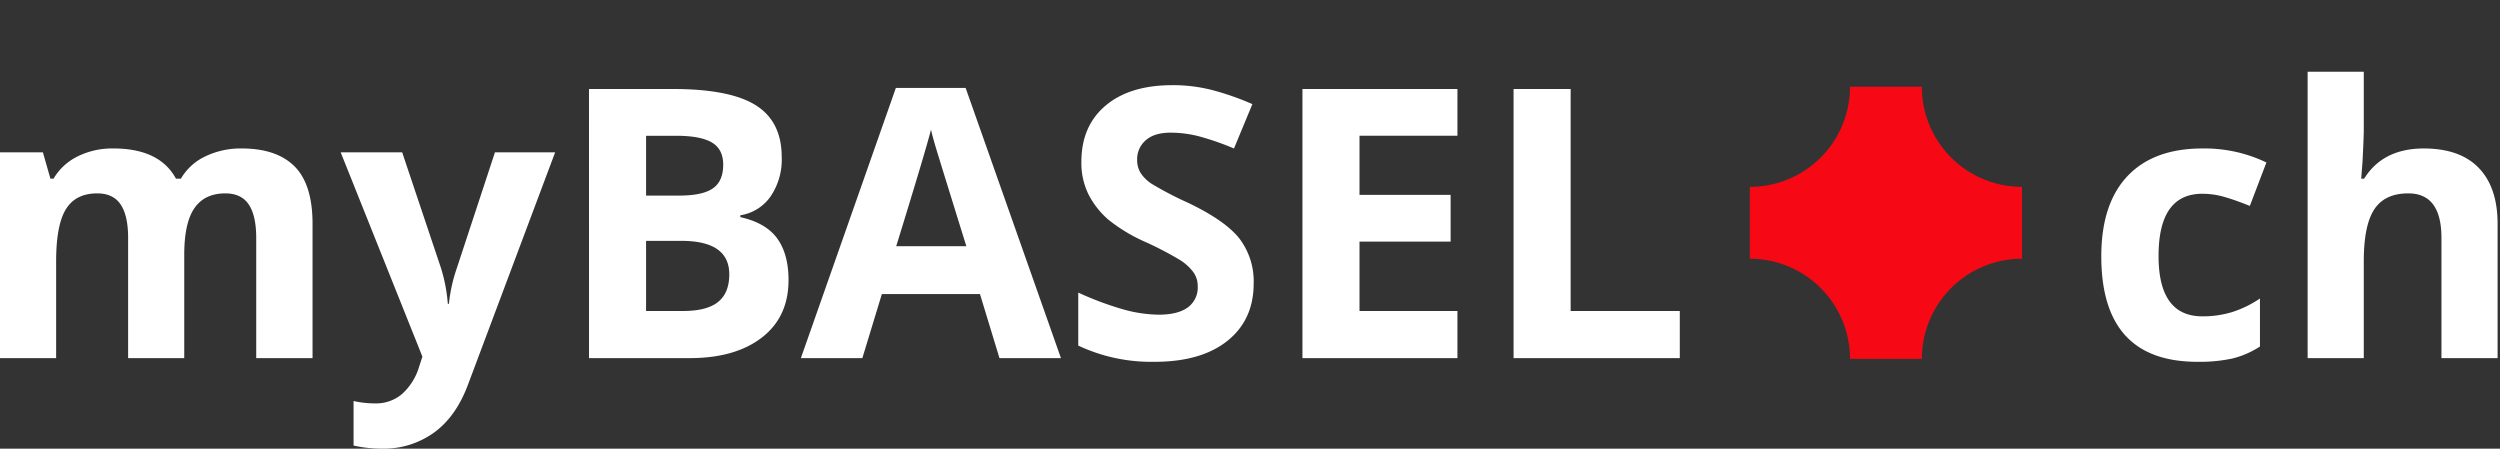 <svg xmlns="http://www.w3.org/2000/svg" width="663.188" height="119.023" viewBox="0 0 663.188 119.023">
  <rect x="0" y="0" width="663.188" height="119.023" fill="#333333" stroke="none"/>
  <g id="logo_dark" transform="translate(-137.813 -239)">
    <path id="Pfad_40" data-name="Pfad 40" d="M56.689,0H41.8V-31.885q0-5.908-1.978-8.862T33.594-43.7q-5.713,0-8.3,4.2T22.705-25.684V0H7.813V-54.59H19.189l2,6.982h.83a15.131,15.131,0,0,1,6.348-5.884,20.61,20.61,0,0,1,9.521-2.124q12.256,0,16.6,8.008h1.318a14.748,14.748,0,0,1,6.47-5.908,21.577,21.577,0,0,1,9.644-2.1q9.277,0,14.038,4.761T90.723-35.6V0H75.781V-31.885q0-5.908-1.978-8.862T67.578-43.7q-5.469,0-8.179,3.906t-2.71,12.4Zm41.5-54.59H114.5l10.3,30.713a42.614,42.614,0,0,1,1.807,9.473h.293a41.86,41.86,0,0,1,2.1-9.473L139.111-54.59h15.967l-23.1,61.572q-3.174,8.545-9.058,12.793a22.861,22.861,0,0,1-13.745,4.248,34.565,34.565,0,0,1-7.568-.83V11.377a25.458,25.458,0,0,0,5.859.635,10.582,10.582,0,0,0,6.909-2.417,15.669,15.669,0,0,0,4.614-7.3l.879-2.686Zm65.869-16.8h22.217q15.186,0,22.046,4.321t6.86,13.745a17.319,17.319,0,0,1-3,10.5,12,12,0,0,1-7.983,4.932v.488q6.787,1.514,9.79,5.664t3,11.035q0,9.766-7.056,15.234T190.771,0H164.063ZM179.2-43.115h8.789q6.152,0,8.911-1.9t2.759-6.3q0-4.1-3-5.884t-9.5-1.782H179.2Zm0,12.012v18.6h9.863q6.25,0,9.229-2.393t2.979-7.324q0-8.887-12.7-8.887ZM272.949,0l-5.176-16.992H241.748L236.572,0H220.264l25.2-71.68h18.506L289.258,0ZM264.16-29.687q-7.178-23.1-8.081-26.123T254.785-60.6q-1.611,6.25-9.229,30.908Zm76.221,9.863q0,9.668-6.958,15.234T314.063.977a45.468,45.468,0,0,1-20.215-4.3V-17.383a83.305,83.305,0,0,0,12.231,4.541,36.194,36.194,0,0,0,9.155,1.318q4.98,0,7.642-1.9a6.513,6.513,0,0,0,2.661-5.664,6.253,6.253,0,0,0-1.172-3.735,13.113,13.113,0,0,0-3.442-3.149,88.536,88.536,0,0,0-9.253-4.834,43.858,43.858,0,0,1-9.814-5.908,22.18,22.18,0,0,1-5.225-6.592,18.811,18.811,0,0,1-1.953-8.789q0-9.473,6.421-14.893t17.749-5.42a41.913,41.913,0,0,1,10.62,1.318,73,73,0,0,1,10.571,3.711l-4.883,11.768a71.44,71.44,0,0,0-9.448-3.271,30.412,30.412,0,0,0-7.349-.928q-4.3,0-6.592,2a6.6,6.6,0,0,0-2.295,5.225A6.466,6.466,0,0,0,310.4-49.1a10.2,10.2,0,0,0,2.954,2.881,91.342,91.342,0,0,0,9.595,5q10.01,4.785,13.721,9.595A18.726,18.726,0,0,1,340.381-19.824ZM394.434,0H353.32V-71.387h41.113v12.4H368.457v15.674h24.17v12.4h-24.17V-12.5h25.977Zm14.893,0V-71.387h15.137V-12.5h28.955V0Zm181.4.977Q565.234.977,565.234-27q0-13.916,6.934-21.265t19.873-7.349A37.886,37.886,0,0,1,609.033-51.9l-4.395,11.523Q601.123-41.8,598.1-42.7a21.082,21.082,0,0,0-6.055-.9q-11.621,0-11.621,16.5,0,16.016,11.621,16.016A26.5,26.5,0,0,0,600-12.231a28.737,28.737,0,0,0,7.324-3.589V-3.076A24,24,0,0,1,600.024.1,41.051,41.051,0,0,1,590.723.977ZM670.361,0H655.469V-31.885q0-11.816-8.789-11.816-6.25,0-9.033,4.248t-2.783,13.77V0H619.971V-75.977h14.893V-60.5q0,1.807-.342,8.5l-.342,4.395h.781q4.98-8.008,15.82-8.008,9.619,0,14.6,5.176t4.98,14.844Z" transform="translate(130 334)" fill="#fff"/>
    <path id="_34253" data-name="34253" d="M2029.63,115.2H2010.57A26.547,26.547,0,0,0,1984,88.63V69.57h.005A26.547,26.547,0,0,0,2010.57,43h19.061a26.548,26.548,0,0,0,26.57,26.57V88.63h-.005a26.546,26.546,0,0,0-26.564,26.57Z" transform="translate(-1382 219)" fill="#f60915"/>
    <rect id="Rechteck_4" data-name="Rechteck 4" width="663" height="24" transform="translate(138 334)" fill="none"/>
    <rect id="Rechteck_5" data-name="Rechteck 5" width="663" height="24" transform="translate(138 239)" fill="none"/>
  </g>
</svg>
